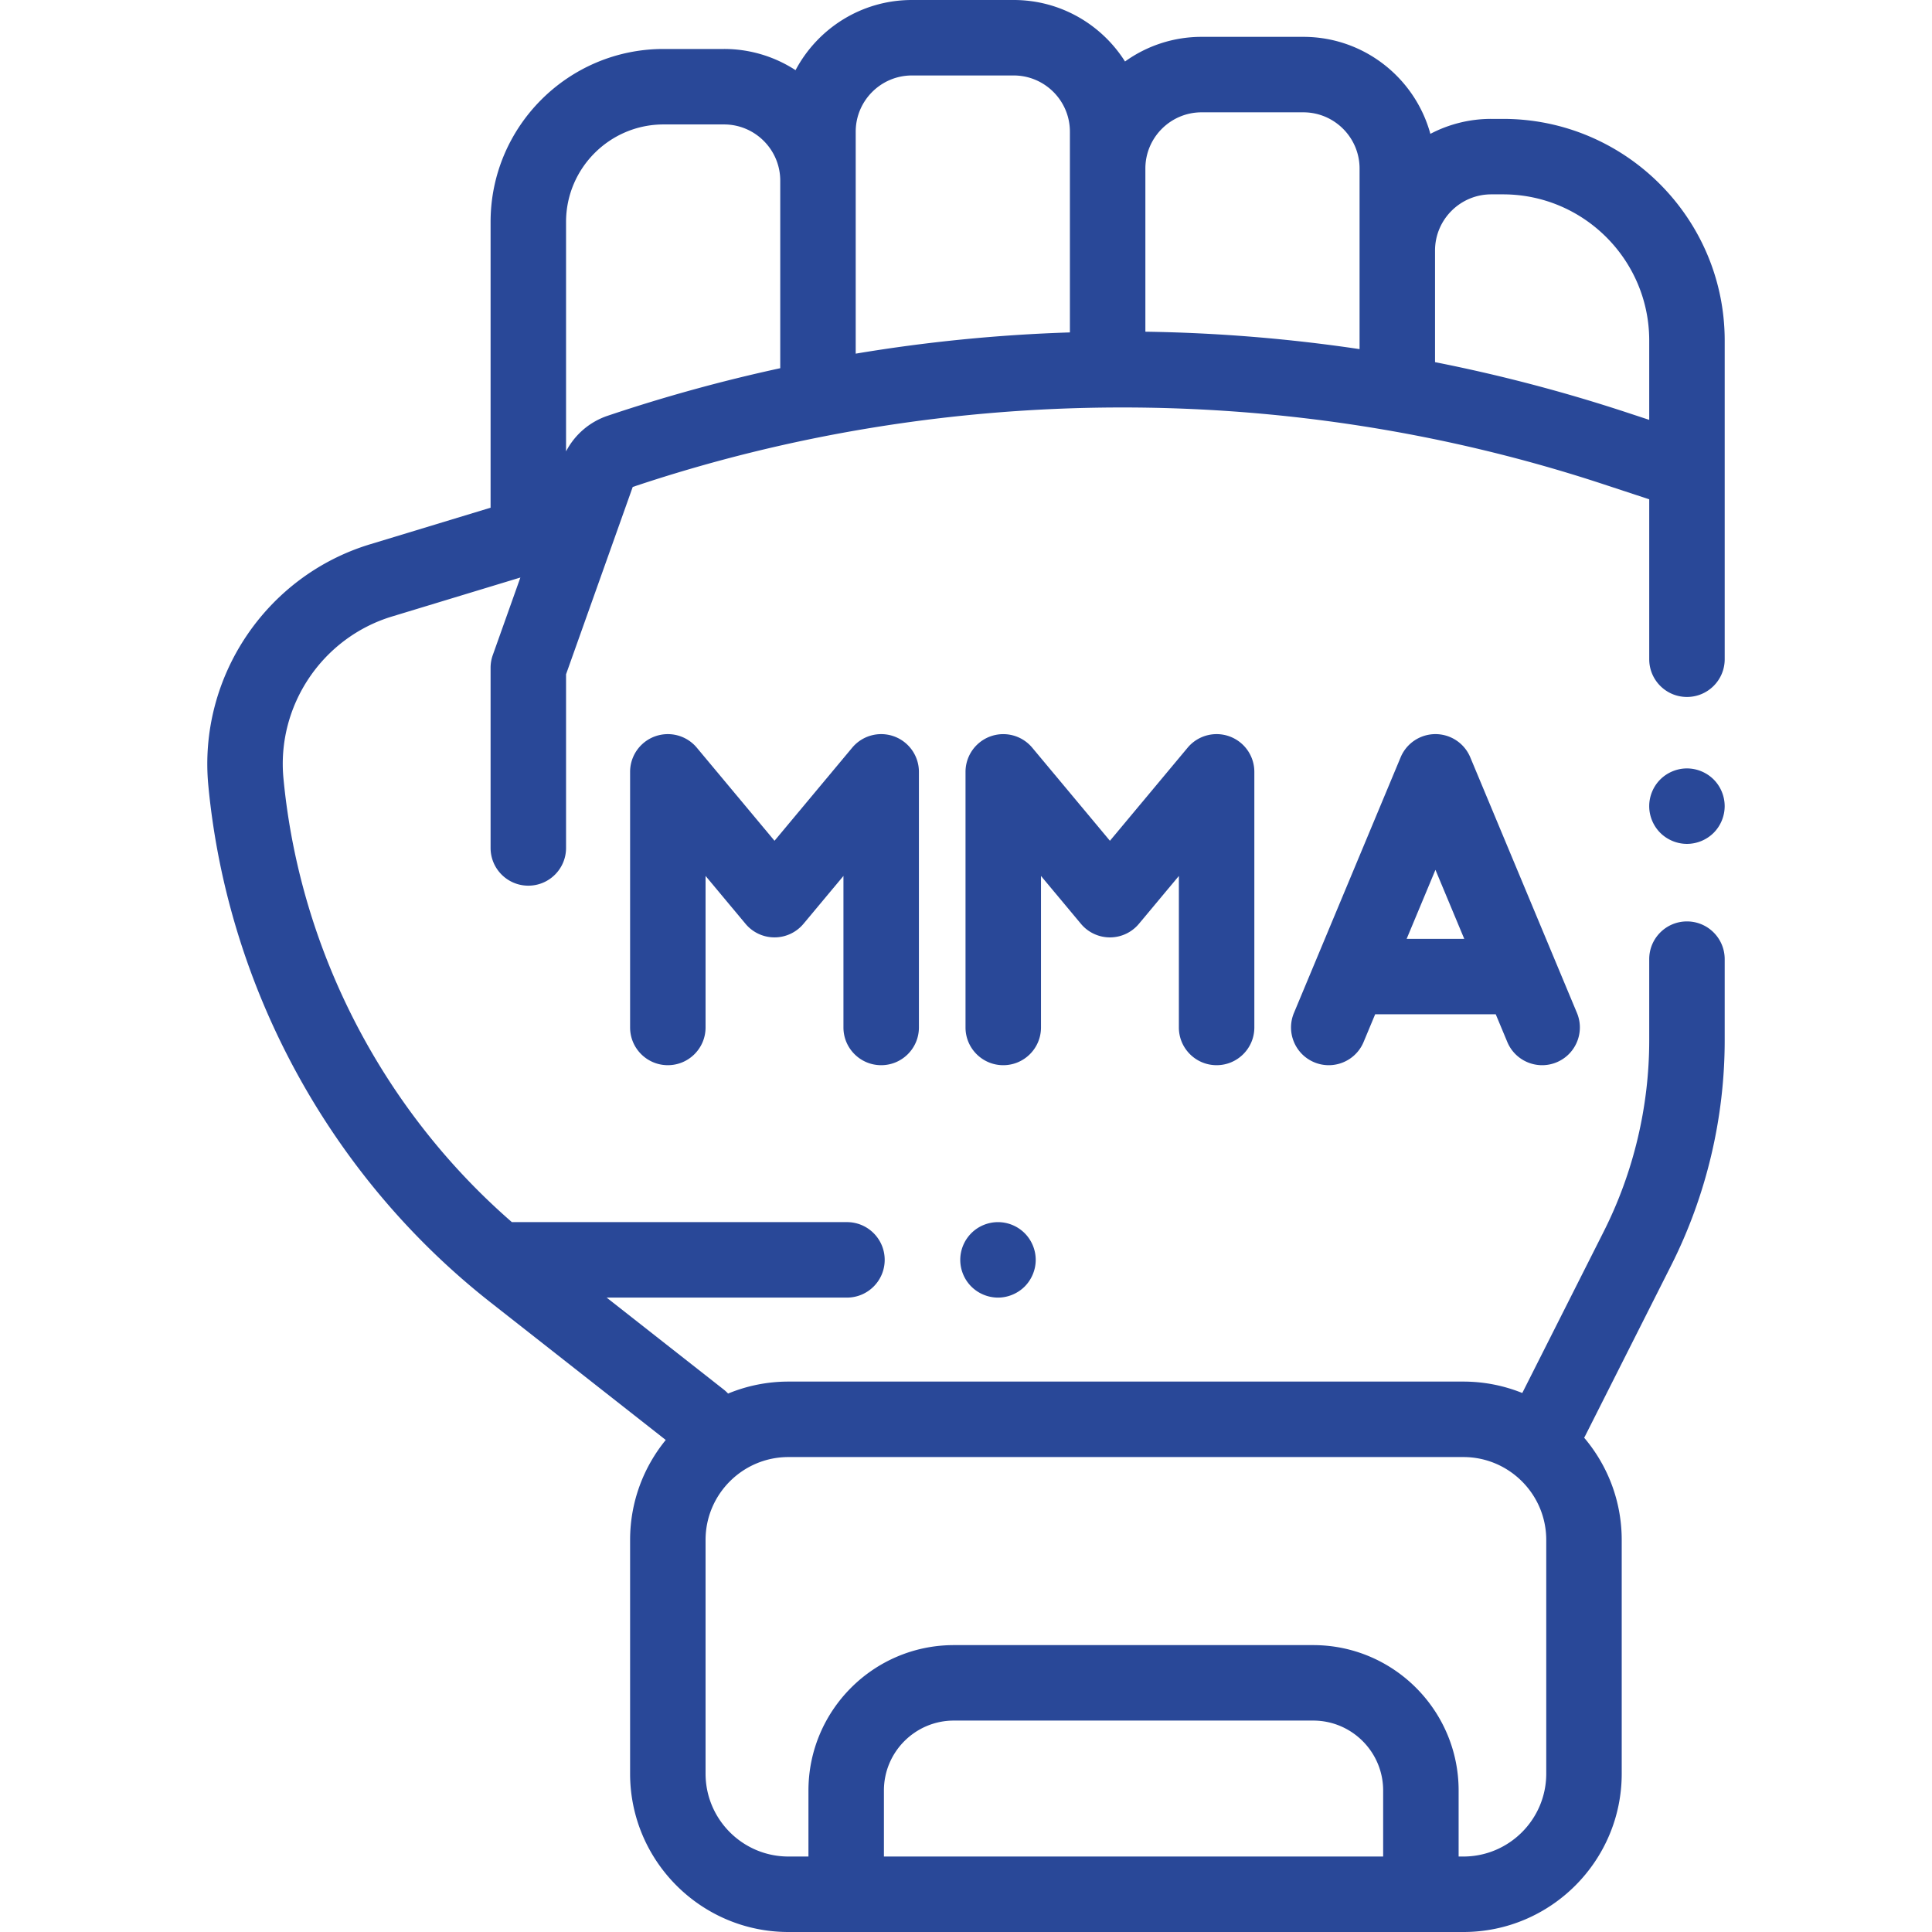 <svg xmlns="http://www.w3.org/2000/svg" version="1.1" xmlns:xlink="http://www.w3.org/1999/xlink" width="512" height="512" x="0" y="0" viewBox="0 0 512.002 512.002" style="enable-background:new 0 0 512 512" xml:space="preserve" class=""><g><path d="M271.549 326.81a10.03 10.03 0 0 0-7.07-2.93c-2.64 0-5.21 1.06-7.07 2.93a10.017 10.017 0 0 0-2.93 7.07c0 2.63 1.06 5.21 2.93 7.07a10.062 10.062 0 0 0 7.07 2.93c2.63 0 5.2-1.07 7.07-2.93 1.86-1.87 2.93-4.44 2.93-7.07 0-2.64-1.07-5.21-2.93-7.07zM454.138 206.57a10.081 10.081 0 0 0-7.08-2.93c-2.63 0-5.2 1.07-7.07 2.93-1.86 1.86-2.93 4.44-2.93 7.07s1.07 5.21 2.93 7.07c1.87 1.86 4.44 2.93 7.07 2.93 2.64 0 5.22-1.07 7.08-2.93s2.92-4.44 2.92-7.07-1.059-5.21-2.92-7.07z" fill="#294898" opacity="1" data-original="#000000" class=""></path><path d="M398.322 31.506h-3.126a34.674 34.674 0 0 0-16.133 3.968c-4.044-14.797-17.598-25.707-33.66-25.707h-26.971a34.697 34.697 0 0 0-20.288 6.53C291.957 6.514 281.048 0 268.641 0H241.67c-13.357 0-24.979 7.546-30.842 18.595a34.68 34.68 0 0 0-18.95-5.617h-16.024c-25.278 0-45.843 20.565-45.843 45.843v75.725l-31.948 9.702c-27.6 8.381-45.619 35.302-42.845 64.013l.022.228c5.178 53.605 32.44 103.426 74.796 136.688l46.395 36.433c-5.901 7.23-9.448 16.453-9.448 26.491v61.938c0 23.139 18.825 41.963 41.963 41.963H387.81c23.139 0 41.963-18.824 41.963-41.963V408.1c0-10.323-3.754-19.781-9.959-27.098.069-.123.152-.234.216-.362l22.844-45.284c9.282-18.398 14.189-39.018 14.189-59.627v-21.544c0-5.523-4.477-10-10-10s-10 4.477-10 10v21.544c0 17.496-4.165 35-12.045 50.619l-21.597 42.812a41.725 41.725 0 0 0-15.611-3.024H208.946a41.736 41.736 0 0 0-15.998 3.176 10.01 10.01 0 0 0-1.119-1.042l-31.064-24.394h63.688c5.523 0 10-4.478 10-10s-4.477-10-10-10h-88.798c-34.225-29.746-56.134-72.025-60.509-117.312l-.022-.228c-1.861-19.265 10.23-37.329 28.75-42.953l34.034-10.335-7.318 20.564a10.003 10.003 0 0 0-.579 3.353v47.748c0 5.523 4.477 10 10 10s10-4.477 10-10v-46.021l17.667-49.644c82.83-27.817 174.131-28.089 257.123-.763l12.263 4.038V174.702c0 5.523 4.477 10 10 10s10-4.477 10-10V90.248c0-32.391-26.352-58.742-58.742-58.742zM366.552 492H234.248v-17.495c0-10.219 8.314-18.533 18.533-18.533h95.238c10.219 0 18.533 8.314 18.533 18.533V492zm-179.569-83.9c0-12.111 9.853-21.964 21.963-21.964H387.81c12.111 0 21.963 9.853 21.963 21.964v61.938c0 12.11-9.853 21.963-21.963 21.963h-1.258v-17.495c0-21.247-17.286-38.533-38.533-38.533h-95.238c-21.247 0-38.533 17.286-38.533 38.533V492h-5.302c-12.111 0-21.963-9.853-21.963-21.963V408.1zm19.79-332.766v22.244a428.009 428.009 0 0 0-45.69 12.589 19.39 19.39 0 0 0-11.073 9.459V58.821c0-14.25 11.593-25.843 25.843-25.843h16.024c8.214 0 14.896 6.682 14.896 14.896v27.46zm76.763-30.671v43.432a426.643 426.643 0 0 0-56.763 5.627V34.896c0-8.214 6.683-14.896 14.896-14.896h26.971c8.214 0 14.896 6.682 14.896 14.896v9.767zm76.765 21.74V92.521a427.642 427.642 0 0 0-56.764-4.617V44.663c.001-8.214 6.683-14.896 14.897-14.896h26.971c8.214 0 14.896 6.682 14.896 14.896v21.74zm76.762 44.865-6.008-1.978A427.468 427.468 0 0 0 380.3 95.972V66.403c0-8.214 6.682-14.896 14.896-14.896h3.126c21.362 0 38.741 17.379 38.741 38.741v21.02z" fill="#294898" opacity="1" data-original="#000000" class=""></path><path d="M236.931 195.149a10.003 10.003 0 0 0-11.085 2.993l-20.593 24.672-20.593-24.672a10.001 10.001 0 0 0-17.677 6.407v67.739c0 5.522 4.477 10 10 10s10-4.478 10-10v-40.153l10.593 12.691a10 10 0 0 0 15.354 0l10.593-12.692v40.153c0 5.525 4.477 10.002 10 10.002s10-4.478 10-10V204.55a10 10 0 0 0-6.592-9.401zM325.822 195.149a10.002 10.002 0 0 0-11.085 2.994l-20.593 24.672-20.593-24.672a10.002 10.002 0 0 0-17.677 6.408v67.739c0 5.522 4.477 10 10 10s10-4.478 10-10v-40.153l10.593 12.692a10 10 0 0 0 15.354 0l10.593-12.691v40.153c0 5.521 4.477 9.998 10 9.998s10-4.478 10-10V204.55a9.999 9.999 0 0 0-6.592-9.401zM417.91 268.437l-28.27-67.739a10 10 0 0 0-18.457 0l-28.271 67.739c-2.127 5.097.28 10.953 5.377 13.08a9.975 9.975 0 0 0 3.848.774c3.914-.001 7.631-2.313 9.232-6.151l3.063-7.339h31.958l3.063 7.339c2.127 5.097 7.983 7.505 13.08 5.377 5.097-2.127 7.504-7.983 5.377-13.08zm-45.131-19.635 7.632-18.288 7.632 18.288h-15.264z" fill="#294898" opacity="1" data-original="#000000" class=""></path></g></svg>